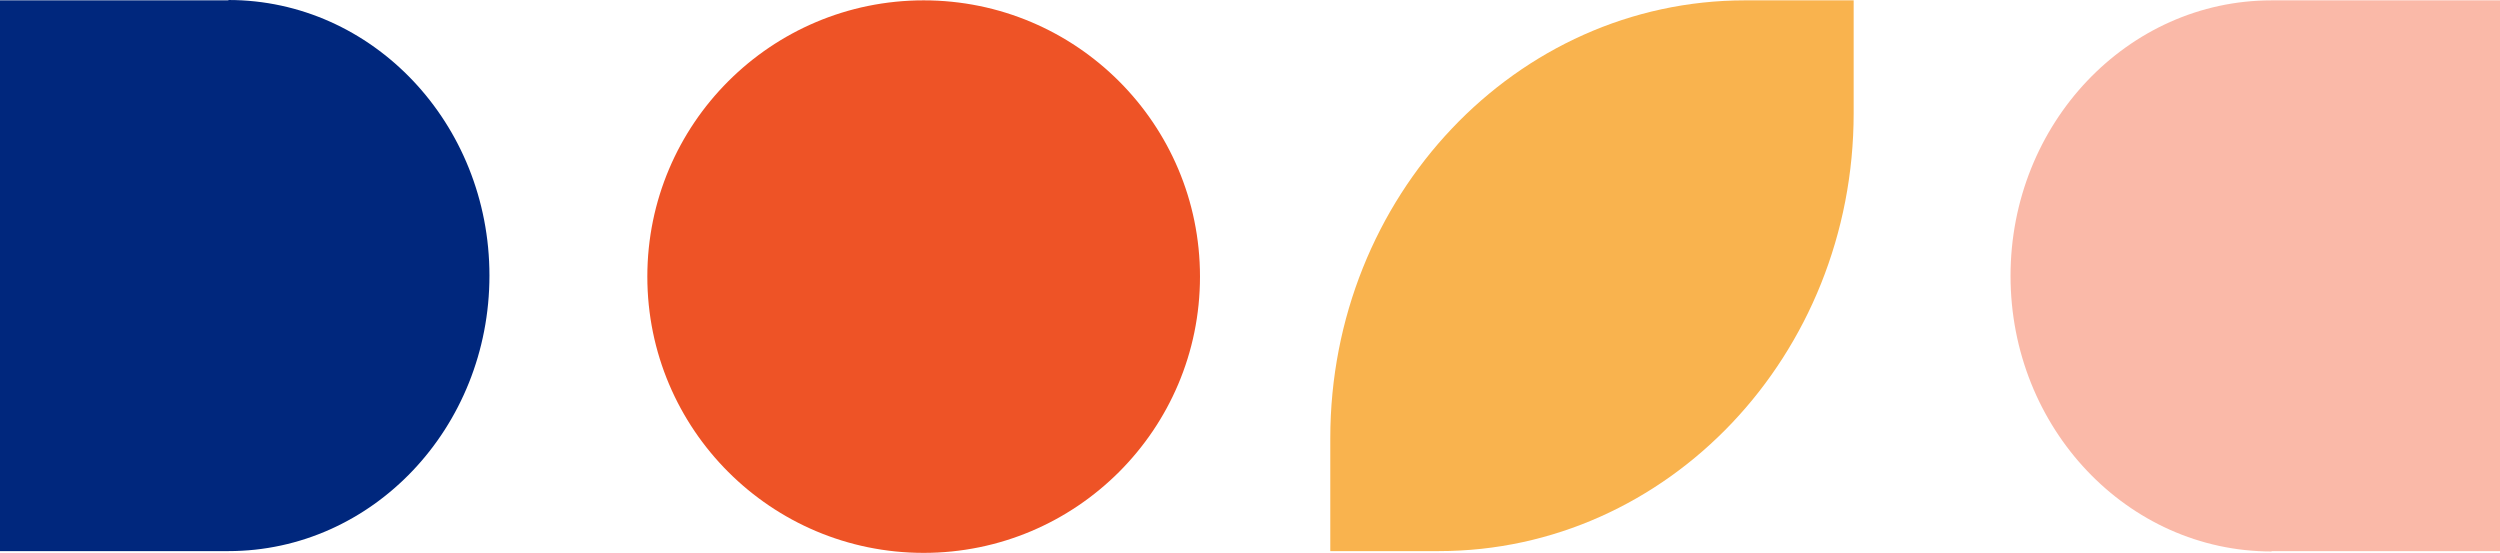 <?xml version="1.0" encoding="UTF-8"?>
<svg xmlns="http://www.w3.org/2000/svg" width="208" height="46" viewBox="0 0 208 46" fill="none">
  <path d="M76.849 45.999C89.546 45.999 99.839 35.708 99.839 23.014C99.839 10.32 89.546 0.029 76.849 0.029C64.152 0.029 53.858 10.32 53.858 23.014C53.858 35.708 64.152 45.999 76.849 45.999Z" fill="#EE5326"></path>
  <path d="M145.197 0.029H154.225V9.412C154.225 29.535 138.769 45.852 119.707 45.852H110.68V36.469C110.68 16.346 126.136 0.029 145.197 0.029Z" fill="#F9B34E"></path>
  <path d="M19.006 0.03H0V45.852H19.006C30.996 45.852 40.722 35.584 40.722 22.926C40.722 10.268 30.996 0 19.006 0V0.03Z" fill="#00277D"></path>
  <path d="M188.994 45.852H208V0.03H188.994C177.004 0.03 167.277 10.298 167.277 22.956C167.277 35.614 177.004 45.882 188.994 45.882V45.852Z" fill="#FAB9A8"></path>
</svg>
